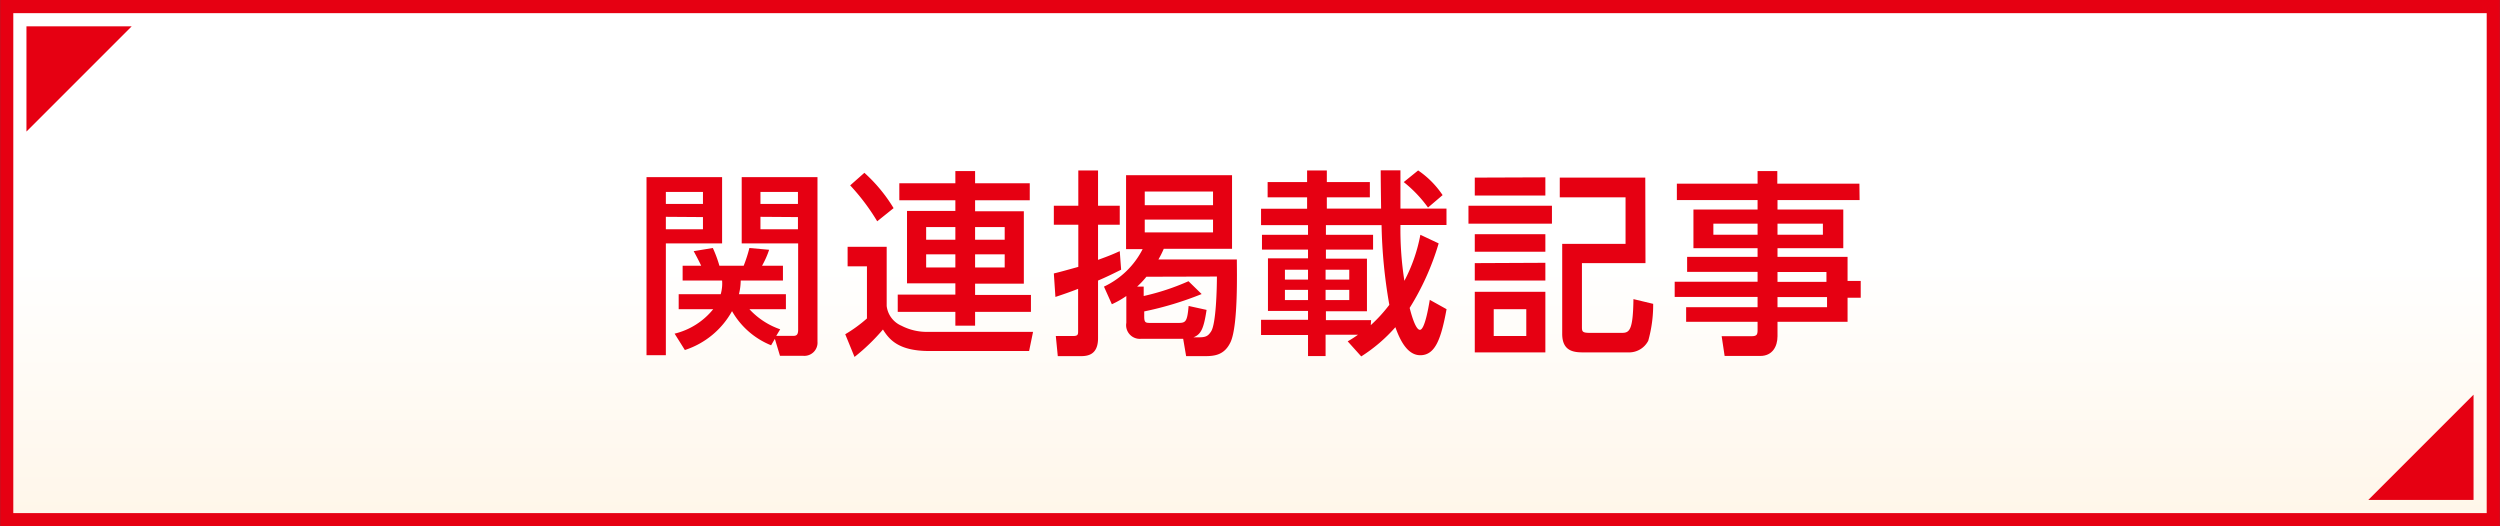 <svg xmlns="http://www.w3.org/2000/svg" xmlns:xlink="http://www.w3.org/1999/xlink" width="134.06mm" height="28.22mm" viewBox="0 0 380 80"><rect x="0" y="0" width="380" height="80" fill="#333333" stroke="none"/><defs><style>.cls-1{fill:url(#名称未設定グラデーション_14);}.cls-2{fill:#e60012;}</style><linearGradient id="名称未設定グラデーション_14" x1="190" y1="1" x2="190" y2="79" gradientUnits="userSpaceOnUse"><stop offset="0.5" stop-color="#fff"/><stop offset="1" stop-color="#fff6e9"/></linearGradient></defs><title>btn_article</title><g id="レイヤー_2" data-name="レイヤー 2"><g id="background"><rect class="cls-1" x="1" y="1" width="378" height="78"/><path class="cls-2" d="M378,2V78H2V2H378m2-2H0V80H380V0Z"/><path class="cls-2" d="M98.26,26.93h11.49V37H101.2v17H98.26Zm2.94,2.25V31h5.64V29.18Zm0,3.78v1.89h5.64V33Zm16,19.53a12,12,0,0,1-5.94-5.19,12.67,12.67,0,0,1-7.17,5.91l-1.56-2.49A10.8,10.8,0,0,0,108.4,47h-5.25V44.72h6.39a5.84,5.84,0,0,0,.21-2.07h-6V40.4h2.82c-.27-.6-.84-1.68-1.14-2.22l2.91-.48a18.36,18.36,0,0,1,1,2.7h3.69a21.37,21.37,0,0,0,.87-2.7l3,.27a13.53,13.53,0,0,1-1.08,2.43H119v2.25h-6.42a8.92,8.92,0,0,1-.27,2.07h7.14V47h-5.55a11.43,11.43,0,0,0,4.68,3.06l-.6,1h2.58c.51,0,.75-.18.75-.93V37h-8.58V26.93h11.52v25a2,2,0,0,1-2.16,2.16h-3.54l-.78-2.58Zm-1.62-23.31V31h5.7V29.18Zm0,3.78v1.89h5.7V33Z"/><path class="cls-2" d="M128.83,37.52h5.94v9a3.75,3.75,0,0,0,2.25,3,8.38,8.38,0,0,0,4,.93h16l-.6,2.91H141.25c-4.68,0-6.09-1.74-7.05-3.27a30.22,30.22,0,0,1-4.32,4.17l-1.41-3.45a21.3,21.3,0,0,0,3.3-2.4V40.49h-2.94Zm2.55-11.25a23.8,23.8,0,0,1,4.44,5.37l-2.49,2a32.36,32.36,0,0,0-4.11-5.46Zm25.14,4.17h-8.31v1.68h7.41v11h-7.41v1.71h8.49v2.58h-8.49v2.1h-3v-2.1h-8.76V44.78h8.76V43.07h-7.35v-11h7.35V30.44h-8.52V27.86h8.52V26h3v1.86h8.31Zm-15.75,4.08v1.92h4.44V34.52Zm0,4.14v2h4.44v-2Zm7.44-4.14v1.92h4.5V34.52Zm0,4.14v2h4.5v-2Z"/><path class="cls-2" d="M160.18,41.57c1-.24,1.95-.51,3.72-1V34.16h-3.72V31.28h3.72V25.91h3v5.37h3.3v2.88h-3.3V39.5c1.77-.63,2.43-.93,3.3-1.32l.21,2.82c-1.32.66-2.31,1.14-3.51,1.65v8.76c0,2.58-1.62,2.73-2.67,2.73h-3.45l-.3-3.06h2.64c.75,0,.75-.27.75-.75V43.91c-1.23.48-2.19.81-3.45,1.23Zm7.62,2a12.6,12.6,0,0,0,5.88-5.7h-2.52V26.63h16.11V37.82H176.89a13.6,13.6,0,0,1-.81,1.62H188c0,1.74.21,9.9-.93,12.51-1,2.19-2.7,2.19-4.17,2.19h-2.61l-.45-2.64h-6.36a2.08,2.08,0,0,1-2.28-2.43V45A14.07,14.07,0,0,1,169,46.25Zm6.45-1.5a12.76,12.76,0,0,1-1.41,1.5h1V45a36.24,36.24,0,0,0,6.81-2.25l2,1.95a50.12,50.12,0,0,1-8.73,2.64v.75c0,1,.21,1,1.05,1h4.11c1.14,0,1.38-.15,1.59-2.58l2.73.6c-.42,2.76-.81,3.72-2,4.17h.81c1.05,0,1.41-.18,1.86-.87.78-1.11.9-6.69.9-8.37ZM174,29.12v2.07h10.38V29.12Zm0,4.26v1.95h10.38V33.38Z"/><path class="cls-2" d="M204.85,51.89a16.19,16.19,0,0,0,1.56-1h-4.92v3.24h-2.67V50.93h-7.14V48.62h7.14V47.27h-6.09v-8h6.09V37.94h-7V35.69h7V34.22h-7.14V31.73h7V30h-6V27.68h6V25.91h3v1.77h6.54V30h-6.54v1.71h8.25c0-.3-.06-4-.06-5.82h3c0,.15,0,5.22,0,5.82h7v2.49h-7a50.5,50.5,0,0,0,.6,8.49,24.78,24.78,0,0,0,2.43-7L218.68,37a39.81,39.81,0,0,1-4.41,9.81c.15.57.84,3.33,1.56,3.33s1.29-3.3,1.5-4.56L219.88,47c-.84,4.59-1.74,7-4,7-2,0-3.12-2.4-3.78-4.26a24.05,24.05,0,0,1-5.19,4.44ZM195.31,41v1.5h3.51V41Zm0,3.06v1.56h3.51V44.06Zm13.05,5.37a22.8,22.8,0,0,0,2.82-3.09A77.54,77.54,0,0,1,210,34.22h-8.46v1.47h7.17v2.25h-7.17v1.38h6.24v8h-6.24v1.35h6.87ZM201.49,41v1.5h3.6V41Zm0,3.06v1.56h3.6V44.06Zm14.07-18.15a13.82,13.82,0,0,1,3.72,3.75l-2.22,1.89a19.32,19.32,0,0,0-3.69-3.87Z"/><path class="cls-2" d="M235.9,31.28V34H223.21V31.28Zm-1-4.32v2.76H224.17V27Zm0,8.64v2.67H224.17V35.6Zm0,4.35v2.7H224.17V40Zm0,4.41v9.21H224.17V44.36ZM232,47h-4.95v4.08H232ZM250.12,40h-9.66v9.6c0,.78,0,1,1.2,1h4.92c1.14,0,1.65-.51,1.71-5.13l3,.72a20.24,20.24,0,0,1-.75,5.61,3.28,3.28,0,0,1-3,1.77h-6.69c-1.38,0-3.39,0-3.39-2.82V37.07h9.63V30h-10V27h13Z"/><path class="cls-2" d="M282.67,30.41H270.19v1.44h10v5.88h-10v1.32h10.65v3.66h2v2.55h-2v3.66H270.19v2.19c0,1.56-.78,3-2.61,3h-5.43l-.45-3h4.53c.81,0,.93-.24.93-.93V48.92H256.3V46.7h10.86V45.14h-12.6V42.83h12.6v-1.5H256.45V39.05h10.71V37.73h-9.75V31.85h9.75V30.41H254.89V27.92h12.27V26h3v1.92h12.48ZM267.16,34h-6.72v1.68h6.72Zm9.93,0h-6.9v1.68h6.9Zm.54,7.35h-7.44v1.5h7.44Zm.09,3.81h-7.53V46.7h7.53Z"/><polygon class="cls-2" points="4 20 4 4 20 4 4 20"/><polygon class="cls-2" points="376 60 376 76 360 76 376 60"/></g></g></svg>